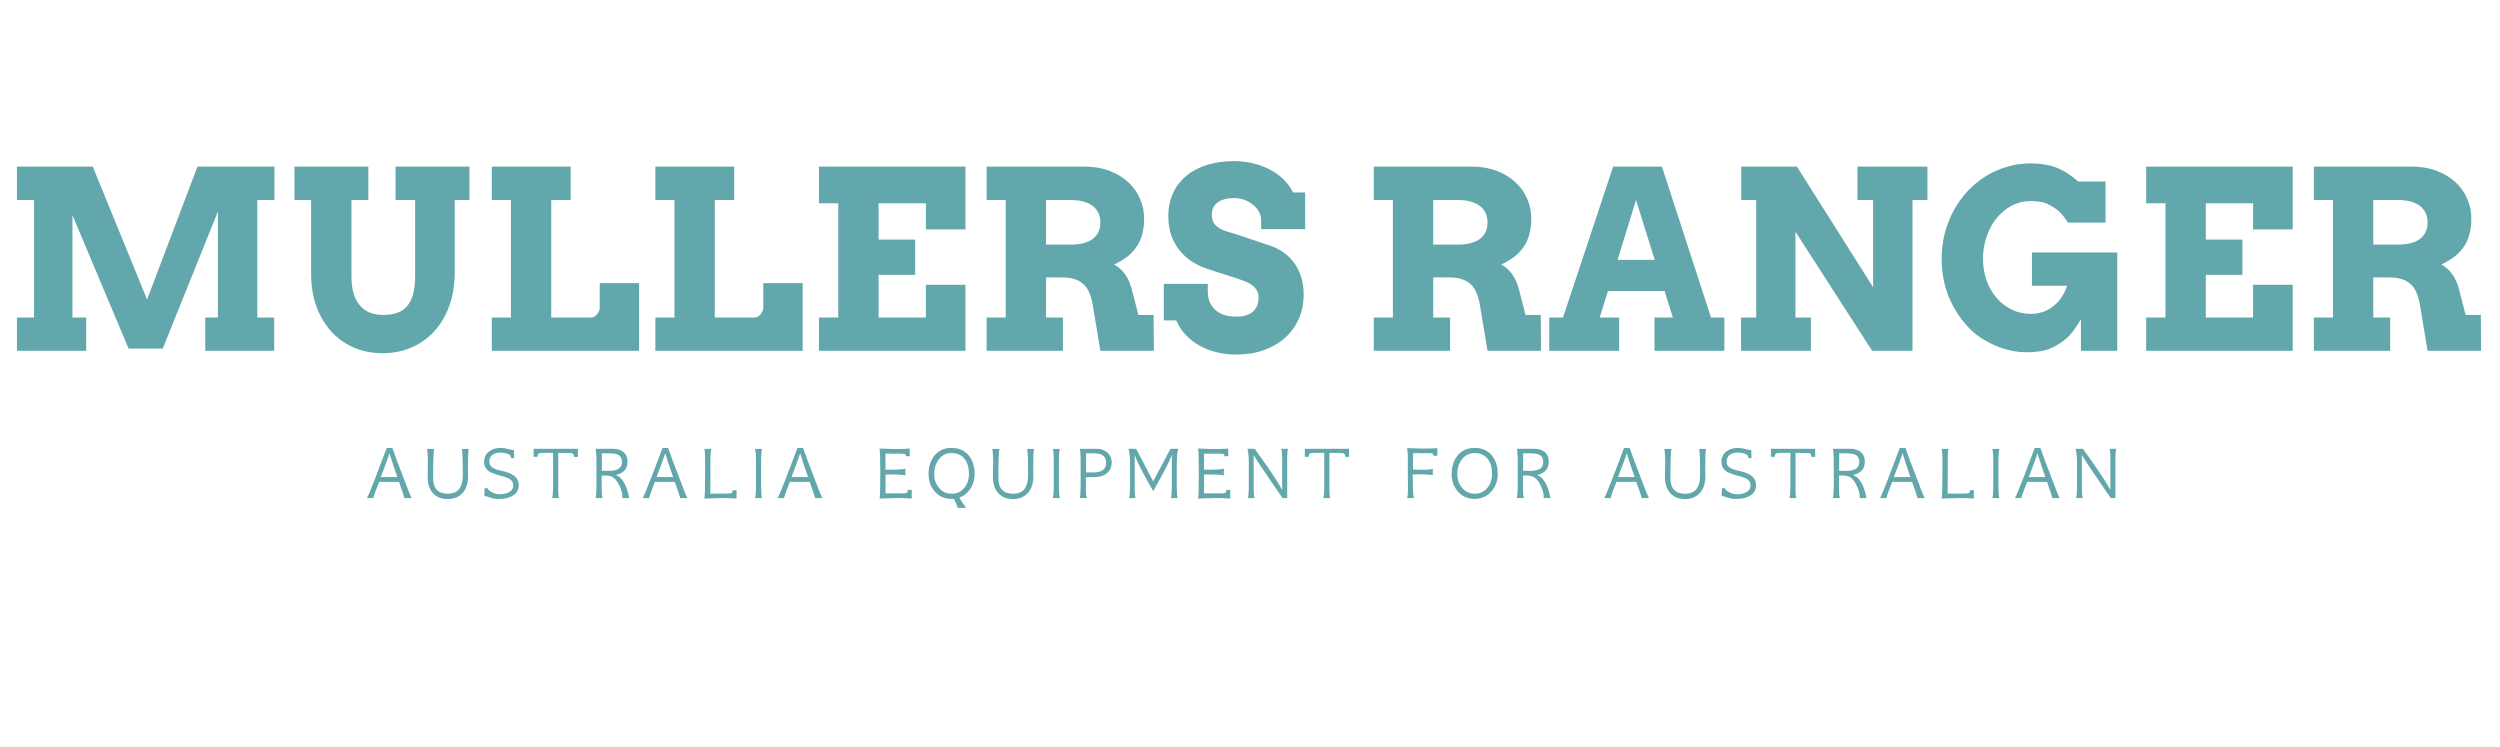 <svg width="221" height="66" viewBox="0 0 221 66" fill="none" xmlns="http://www.w3.org/2000/svg">
<path d="M36.391 44.032H35.754C35.721 43.883 35.56 43.405 35.271 42.597H33.514C33.215 43.358 33.045 43.837 33.003 44.032H32.443C32.672 43.58 33.252 42.103 34.186 39.602H34.683C34.828 39.998 34.963 40.369 35.089 40.715C35.219 41.055 35.341 41.373 35.453 41.666C35.975 43.071 36.288 43.86 36.391 44.032ZM35.124 42.17C34.993 41.802 34.87 41.443 34.753 41.093C34.641 40.742 34.533 40.4 34.431 40.063C34.365 40.264 34.27 40.539 34.144 40.889C34.018 41.235 33.857 41.662 33.661 42.17H35.124ZM41.44 39.685C41.389 39.877 41.363 40.404 41.363 41.267C41.363 41.314 41.363 41.373 41.363 41.443C41.363 41.508 41.365 41.585 41.37 41.673C41.374 41.762 41.377 41.839 41.377 41.904C41.377 41.97 41.377 42.023 41.377 42.066C41.377 42.667 41.242 43.141 40.971 43.486C40.639 43.907 40.178 44.117 39.585 44.117C38.987 44.117 38.526 43.913 38.199 43.508C37.938 43.176 37.807 42.74 37.807 42.199C37.807 42.222 37.807 42.15 37.807 41.981C37.812 41.813 37.816 41.55 37.821 41.191C37.825 40.995 37.825 40.812 37.821 40.645C37.821 40.477 37.816 40.322 37.807 40.182C37.793 39.954 37.77 39.788 37.737 39.685H38.381C38.343 39.844 38.318 40.201 38.304 40.757C38.299 41.041 38.294 41.309 38.29 41.562C38.29 41.813 38.29 42.051 38.29 42.276C38.29 43.19 38.726 43.648 39.599 43.648C40.005 43.648 40.32 43.526 40.544 43.283C40.791 43.008 40.915 42.556 40.915 41.925C40.915 41.412 40.908 40.948 40.894 40.532C40.889 40.322 40.88 40.148 40.866 40.008C40.856 39.867 40.843 39.76 40.824 39.685H41.44ZM45.855 42.934C45.837 43.386 45.605 43.711 45.162 43.907C44.831 44.06 44.413 44.126 43.909 44.102C43.718 44.098 43.459 44.035 43.132 43.913C42.983 43.862 42.878 43.846 42.817 43.864C42.817 43.739 42.824 43.503 42.838 43.157H43.104C43.118 43.237 43.184 43.319 43.3 43.403C43.566 43.599 43.862 43.697 44.189 43.697C44.502 43.697 44.773 43.631 45.001 43.501C45.281 43.342 45.403 43.115 45.365 42.822C45.346 42.639 45.258 42.492 45.099 42.38C44.987 42.292 44.812 42.212 44.574 42.142C44.471 42.114 44.369 42.087 44.266 42.059C44.163 42.031 44.061 42.002 43.958 41.974C43.613 41.867 43.356 41.755 43.188 41.639C42.927 41.433 42.796 41.167 42.796 40.84C42.796 40.425 42.955 40.105 43.272 39.882C43.552 39.681 43.914 39.585 44.357 39.594C44.478 39.594 44.714 39.639 45.064 39.727C45.293 39.779 45.419 39.802 45.442 39.797C45.442 39.863 45.442 39.954 45.442 40.071C45.442 40.182 45.444 40.325 45.449 40.498H45.183C45.155 40.348 45.118 40.257 45.071 40.224C44.856 40.08 44.593 40.008 44.28 40.008C43.575 40.008 43.235 40.301 43.258 40.889C43.272 41.239 43.639 41.484 44.357 41.624C45.389 41.83 45.888 42.266 45.855 42.934ZM51.09 40.386H50.74C50.736 40.269 50.717 40.182 50.684 40.127C50.628 40.071 50.481 40.042 50.243 40.042H49.347V41.925C49.347 42.462 49.347 42.836 49.347 43.045C49.347 43.255 49.345 43.3 49.34 43.178C49.345 43.379 49.352 43.552 49.361 43.697C49.375 43.837 49.394 43.949 49.417 44.032H48.808C48.86 43.855 48.888 43.571 48.892 43.178V41.925V40.035H48.01C47.777 40.035 47.632 40.063 47.576 40.12C47.544 40.175 47.525 40.262 47.52 40.379H47.163C47.187 40.084 47.187 39.849 47.163 39.672H51.09C51.076 39.825 51.076 40.063 51.09 40.386ZM55.624 44.032H55.008C55.013 44.014 55.015 43.998 55.015 43.983C55.02 43.965 55.022 43.944 55.022 43.92C55.022 43.622 54.931 43.286 54.749 42.913C54.539 42.465 54.275 42.191 53.958 42.093C53.837 42.056 53.671 42.035 53.461 42.031C53.414 42.035 53.368 42.038 53.321 42.038C53.279 42.038 53.235 42.04 53.188 42.044V43.234C53.193 43.412 53.2 43.568 53.209 43.703C53.223 43.834 53.242 43.944 53.265 44.032H52.649C52.672 43.944 52.689 43.83 52.698 43.69C52.712 43.545 52.721 43.367 52.726 43.157V41.87V40.581C52.721 40.362 52.712 40.178 52.698 40.029C52.689 39.879 52.672 39.76 52.649 39.672H54.182C54.355 39.672 54.518 39.693 54.672 39.734C54.831 39.776 54.968 39.844 55.085 39.938C55.206 40.026 55.3 40.145 55.365 40.294C55.435 40.439 55.47 40.617 55.47 40.827C55.47 41.452 55.122 41.839 54.427 41.989C54.996 42.18 55.395 42.861 55.624 44.032ZM54.98 40.827C54.98 40.696 54.959 40.586 54.917 40.498C54.88 40.404 54.826 40.33 54.756 40.273C54.686 40.218 54.6 40.175 54.497 40.148C54.399 40.12 54.292 40.101 54.175 40.092C54.04 40.073 53.718 40.066 53.209 40.071L53.202 41.617C53.482 41.622 53.701 41.624 53.86 41.624C54.023 41.62 54.128 41.613 54.175 41.603C54.436 41.566 54.635 41.492 54.77 41.38C54.905 41.267 54.975 41.083 54.98 40.827ZM60.769 44.032H60.132C60.099 43.883 59.938 43.405 59.649 42.597H57.892C57.593 43.358 57.423 43.837 57.381 44.032H56.821C57.05 43.58 57.631 42.103 58.564 39.602H59.061C59.206 39.998 59.341 40.369 59.467 40.715C59.598 41.055 59.719 41.373 59.831 41.666C60.354 43.071 60.666 43.86 60.769 44.032ZM59.502 42.17C59.371 41.802 59.248 41.443 59.131 41.093C59.019 40.742 58.912 40.4 58.809 40.063C58.744 40.264 58.648 40.539 58.522 40.889C58.396 41.235 58.235 41.662 58.039 42.17H59.502ZM65.118 44.068C64.82 44.053 64.551 44.042 64.313 44.032C64.075 44.028 63.863 44.028 63.676 44.032C63.532 44.037 63.34 44.042 63.102 44.047C62.869 44.056 62.589 44.065 62.262 44.075C62.309 43.92 62.332 43.148 62.332 41.758C62.332 41.104 62.332 40.677 62.332 40.477C62.332 40.271 62.334 40.288 62.339 40.526C62.334 40.33 62.325 40.161 62.311 40.022C62.302 39.882 62.285 39.767 62.262 39.678H62.878C62.855 39.767 62.836 39.889 62.822 40.042C62.813 40.192 62.806 40.379 62.801 40.602V41.855L62.794 43.633H64.271C64.523 43.633 64.67 43.605 64.712 43.55C64.74 43.508 64.761 43.435 64.775 43.333H65.118C65.104 43.669 65.104 43.913 65.118 44.068ZM67.36 39.685C67.337 39.774 67.318 39.893 67.304 40.042C67.295 40.187 67.288 40.364 67.283 40.575V41.862V43.13C67.292 43.568 67.316 43.869 67.353 44.032H66.744C66.795 43.855 66.823 43.556 66.828 43.136C66.828 42.278 66.828 41.611 66.828 41.135C66.828 40.658 66.826 40.367 66.821 40.26C66.816 40.152 66.807 40.052 66.793 39.959C66.784 39.865 66.767 39.774 66.744 39.685H67.36ZM72.697 44.032H72.06C72.028 43.883 71.867 43.405 71.577 42.597H69.82C69.522 43.358 69.351 43.837 69.309 44.032H68.749C68.978 43.58 69.559 42.103 70.492 39.602H70.989C71.134 39.998 71.269 40.369 71.395 40.715C71.526 41.055 71.647 41.373 71.759 41.666C72.282 43.071 72.595 43.86 72.697 44.032ZM71.43 42.17C71.3 41.802 71.176 41.443 71.059 41.093C70.947 40.742 70.84 40.4 70.737 40.063C70.672 40.264 70.576 40.539 70.45 40.889C70.324 41.235 70.163 41.662 69.967 42.17H71.43ZM80.605 44.068C80.307 44.053 80.038 44.042 79.8 44.032C79.562 44.028 79.35 44.028 79.163 44.032C79.019 44.037 78.827 44.042 78.589 44.047C78.356 44.056 78.076 44.065 77.749 44.075C77.796 43.92 77.819 43.151 77.819 41.764C77.819 40.509 77.796 39.804 77.749 39.651C78.062 39.669 78.473 39.683 78.981 39.693C79.168 39.697 79.38 39.697 79.618 39.693C79.861 39.683 80.132 39.672 80.43 39.657C80.407 39.821 80.407 40.045 80.43 40.33H80.08C80.071 40.255 80.066 40.218 80.066 40.218C80.066 40.203 80.052 40.182 80.024 40.154C80.006 40.122 79.856 40.105 79.576 40.105H78.281C78.272 40.539 78.272 41.013 78.281 41.526C79.294 41.526 79.877 41.494 80.031 41.428V42.031C79.812 41.961 79.229 41.932 78.281 41.947C78.277 42.465 78.277 43.02 78.281 43.612H79.758C80.01 43.612 80.157 43.584 80.199 43.529C80.227 43.486 80.248 43.414 80.262 43.312H80.605C80.582 43.657 80.582 43.909 80.605 44.068ZM85.403 44.894H84.654C84.649 44.87 84.635 44.824 84.612 44.754C84.593 44.684 84.561 44.593 84.514 44.48L84.318 44.096C84.285 44.1 84.253 44.102 84.22 44.102C84.187 44.102 84.155 44.102 84.122 44.102C83.506 44.102 83.009 43.883 82.631 43.444C82.267 43.034 82.085 42.52 82.085 41.904C82.085 41.251 82.255 40.712 82.596 40.288C82.965 39.825 83.473 39.594 84.122 39.594C84.775 39.594 85.289 39.825 85.662 40.288C85.993 40.712 86.159 41.251 86.159 41.904C86.159 42.376 86.035 42.805 85.788 43.193C85.541 43.575 85.214 43.839 84.808 43.983L84.85 44.06C84.864 44.093 84.894 44.147 84.941 44.221C84.988 44.296 85.051 44.392 85.13 44.508C85.284 44.737 85.375 44.865 85.403 44.894ZM85.655 41.904C85.655 41.354 85.531 40.913 85.284 40.581C85.013 40.227 84.624 40.05 84.115 40.05C83.639 40.05 83.259 40.245 82.974 40.638C82.713 40.992 82.582 41.417 82.582 41.911C82.582 42.378 82.72 42.777 82.995 43.108C83.289 43.468 83.665 43.648 84.122 43.648C84.589 43.648 84.964 43.47 85.249 43.115C85.52 42.789 85.655 42.385 85.655 41.904ZM91.411 39.685C91.359 39.877 91.334 40.404 91.334 41.267C91.334 41.314 91.334 41.373 91.334 41.443C91.334 41.508 91.336 41.585 91.341 41.673C91.346 41.762 91.348 41.839 91.348 41.904C91.348 41.97 91.348 42.023 91.348 42.066C91.348 42.667 91.213 43.141 90.942 43.486C90.611 43.907 90.148 44.117 89.556 44.117C88.959 44.117 88.496 43.913 88.17 43.508C87.909 43.176 87.778 42.74 87.778 42.199C87.778 42.222 87.778 42.15 87.778 41.981C87.782 41.813 87.787 41.55 87.792 41.191C87.796 40.995 87.796 40.812 87.792 40.645C87.792 40.477 87.787 40.322 87.778 40.182C87.764 39.954 87.74 39.788 87.708 39.685H88.352C88.314 39.844 88.289 40.201 88.275 40.757C88.27 41.041 88.266 41.309 88.261 41.562C88.261 41.813 88.261 42.051 88.261 42.276C88.261 43.19 88.697 43.648 89.57 43.648C89.976 43.648 90.291 43.526 90.515 43.283C90.762 43.008 90.886 42.556 90.886 41.925C90.886 41.412 90.879 40.948 90.865 40.532C90.86 40.322 90.851 40.148 90.837 40.008C90.828 39.867 90.814 39.76 90.795 39.685H91.411ZM93.684 39.685C93.661 39.774 93.642 39.893 93.628 40.042C93.619 40.187 93.612 40.364 93.607 40.575V41.862V43.13C93.617 43.568 93.64 43.869 93.677 44.032H93.068C93.12 43.855 93.147 43.556 93.152 43.136C93.152 42.278 93.152 41.611 93.152 41.135C93.152 40.658 93.15 40.367 93.145 40.26C93.141 40.152 93.131 40.052 93.117 39.959C93.108 39.865 93.091 39.774 93.068 39.685H93.684ZM98.272 40.897C98.272 41.331 98.104 41.662 97.768 41.891C97.53 42.049 97.267 42.14 96.977 42.163C96.935 42.163 96.875 42.166 96.795 42.17C96.716 42.17 96.627 42.173 96.529 42.178C96.436 42.178 96.343 42.178 96.249 42.178C96.156 42.178 96.074 42.178 96.004 42.178C96.004 42.243 96.002 42.297 95.997 42.339C95.997 42.376 95.997 42.427 95.997 42.492C95.997 42.558 95.995 42.654 95.99 42.779C95.99 42.901 95.99 43.076 95.99 43.304C95.995 43.463 96.002 43.603 96.011 43.724C96.025 43.841 96.044 43.944 96.067 44.032H95.451C95.475 43.944 95.491 43.83 95.5 43.69C95.514 43.545 95.524 43.367 95.528 43.157V41.87V40.581C95.524 40.362 95.514 40.178 95.5 40.029C95.491 39.879 95.475 39.76 95.451 39.672H96.984C97.25 39.672 97.507 39.748 97.754 39.903C98.1 40.127 98.272 40.458 98.272 40.897ZM97.782 40.897C97.782 40.658 97.717 40.474 97.586 40.343C97.493 40.245 97.372 40.175 97.222 40.133C97.18 40.124 97.138 40.117 97.096 40.112C97.054 40.108 97.015 40.101 96.977 40.092C96.842 40.073 96.52 40.066 96.011 40.071L96.004 41.758C96.284 41.762 96.504 41.764 96.662 41.764C96.826 41.76 96.931 41.753 96.977 41.743C97.519 41.664 97.787 41.382 97.782 40.897ZM104.179 39.672C104.109 39.802 104.062 40.094 104.039 40.547C104.034 40.635 104.029 40.789 104.025 41.008C104.025 41.228 104.025 41.515 104.025 41.87V43.151C104.029 43.361 104.036 43.538 104.046 43.682C104.06 43.827 104.078 43.944 104.102 44.032H103.514C103.537 43.944 103.553 43.827 103.563 43.682C103.577 43.533 103.586 43.353 103.591 43.144V41.883V40.161C103.539 40.376 103.376 40.754 103.101 41.295C102.825 41.832 102.44 42.537 101.946 43.41C101.656 42.915 101.404 42.467 101.19 42.066C100.676 41.109 100.382 40.486 100.308 40.197V41.883V43.144C100.312 43.358 100.319 43.54 100.329 43.69C100.343 43.834 100.361 43.949 100.385 44.032H99.818C99.841 43.944 99.857 43.827 99.867 43.682C99.881 43.538 99.89 43.361 99.895 43.151V41.87C99.895 41.515 99.895 41.228 99.895 41.008C99.895 40.789 99.892 40.635 99.888 40.547C99.864 40.094 99.818 39.802 99.748 39.672H100.434L101.939 42.548L103.472 39.672H104.179ZM108.762 44.068C108.463 44.053 108.195 44.042 107.957 44.032C107.719 44.028 107.506 44.028 107.32 44.032C107.175 44.037 106.984 44.042 106.746 44.047C106.512 44.056 106.232 44.065 105.906 44.075C105.952 43.92 105.976 43.151 105.976 41.764C105.976 40.509 105.952 39.804 105.906 39.651C106.218 39.669 106.629 39.683 107.138 39.693C107.324 39.697 107.537 39.697 107.775 39.693C108.017 39.683 108.288 39.672 108.587 39.657C108.563 39.821 108.563 40.045 108.587 40.33H108.237C108.227 40.255 108.223 40.218 108.223 40.218C108.223 40.203 108.209 40.182 108.181 40.154C108.162 40.122 108.013 40.105 107.733 40.105H106.438C106.428 40.539 106.428 41.013 106.438 41.526C107.45 41.526 108.034 41.494 108.188 41.428V42.031C107.968 41.961 107.385 41.932 106.438 41.947C106.433 42.465 106.433 43.02 106.438 43.612H107.915C108.167 43.612 108.314 43.584 108.356 43.529C108.384 43.486 108.405 43.414 108.419 43.312H108.762C108.738 43.657 108.738 43.909 108.762 44.068ZM113.86 39.672C113.837 39.76 113.818 39.879 113.804 40.029C113.795 40.173 113.788 40.353 113.783 40.568C113.788 40.441 113.79 40.486 113.79 40.7C113.79 40.915 113.79 41.303 113.79 41.862V44.032H113.384C113.17 43.724 112.967 43.433 112.775 43.157C112.584 42.882 112.407 42.623 112.243 42.38C111.847 41.797 111.529 41.328 111.291 40.974C111.058 40.619 110.902 40.371 110.822 40.231V41.862V43.13C110.827 43.344 110.834 43.526 110.843 43.675C110.857 43.825 110.876 43.944 110.899 44.032H110.318C110.342 43.944 110.358 43.827 110.367 43.682C110.381 43.533 110.391 43.351 110.395 43.136V41.849C110.395 41.494 110.395 41.207 110.395 40.987C110.395 40.768 110.393 40.617 110.388 40.532C110.365 40.084 110.321 39.797 110.255 39.672C110.699 39.676 110.918 39.676 110.913 39.672C111.119 39.952 111.312 40.222 111.494 40.483C111.681 40.74 111.858 40.99 112.026 41.233C112.409 41.788 112.708 42.24 112.922 42.59C113.142 42.936 113.282 43.181 113.342 43.325V41.855C113.342 41.337 113.342 40.974 113.342 40.764C113.342 40.549 113.345 40.483 113.349 40.568C113.345 40.148 113.317 39.849 113.265 39.672H113.86ZM119.262 40.386H118.912C118.908 40.269 118.889 40.182 118.856 40.127C118.8 40.071 118.653 40.042 118.415 40.042H117.519V41.925C117.519 42.462 117.519 42.836 117.519 43.045C117.519 43.255 117.517 43.3 117.512 43.178C117.517 43.379 117.524 43.552 117.533 43.697C117.547 43.837 117.566 43.949 117.589 44.032H116.98C117.032 43.855 117.06 43.571 117.064 43.178V41.925V40.035H116.182C115.949 40.035 115.804 40.063 115.748 40.12C115.716 40.175 115.697 40.262 115.692 40.379H115.335C115.359 40.084 115.359 39.849 115.335 39.672H119.262C119.248 39.825 119.248 40.063 119.262 40.386ZM127.061 40.288H126.711C126.711 40.185 126.683 40.12 126.627 40.092C126.594 40.073 126.515 40.063 126.389 40.063H124.912V41.526C125.281 41.526 125.577 41.526 125.801 41.526C126.03 41.522 126.186 41.517 126.27 41.513C126.443 41.498 126.573 41.471 126.662 41.428V42.01C126.62 42 126.562 41.991 126.487 41.981C126.417 41.972 126.328 41.963 126.221 41.953C125.955 41.94 125.71 41.932 125.486 41.932C125.267 41.932 125.068 41.937 124.891 41.947C124.891 42.11 124.891 42.285 124.891 42.471C124.891 42.658 124.893 42.856 124.898 43.066C124.903 43.276 124.912 43.461 124.926 43.62C124.94 43.778 124.963 43.916 124.996 44.032H124.387C124.415 43.925 124.436 43.79 124.45 43.627C124.459 43.505 124.464 43.367 124.464 43.214C124.469 43.055 124.469 42.882 124.464 42.696C124.459 42.359 124.455 42.114 124.45 41.961C124.45 41.806 124.45 41.741 124.45 41.764V40.224C124.441 39.954 124.417 39.748 124.38 39.608C124.529 39.608 124.735 39.615 124.996 39.63C125.29 39.644 125.495 39.651 125.612 39.651C125.855 39.655 126.095 39.655 126.333 39.651C126.576 39.646 126.818 39.634 127.061 39.615V40.288ZM132.4 41.904C132.4 42.507 132.213 43.02 131.84 43.444C131.448 43.883 130.956 44.102 130.363 44.102C129.747 44.102 129.25 43.883 128.872 43.444C128.508 43.034 128.326 42.52 128.326 41.904C128.326 41.251 128.496 40.712 128.837 40.288C129.206 39.825 129.714 39.594 130.363 39.594C131.016 39.594 131.53 39.825 131.903 40.288C132.234 40.712 132.4 41.251 132.4 41.904ZM131.896 41.904C131.896 41.354 131.772 40.913 131.525 40.581C131.254 40.227 130.865 40.05 130.356 40.05C129.88 40.05 129.5 40.245 129.215 40.638C128.954 40.992 128.823 41.417 128.823 41.911C128.823 42.378 128.961 42.777 129.236 43.108C129.53 43.468 129.906 43.648 130.363 43.648C130.83 43.648 131.205 43.47 131.49 43.115C131.761 42.789 131.896 42.385 131.896 41.904ZM137.064 44.032H136.448C136.453 44.014 136.455 43.998 136.455 43.983C136.46 43.965 136.462 43.944 136.462 43.92C136.462 43.622 136.371 43.286 136.189 42.913C135.979 42.465 135.715 42.191 135.398 42.093C135.277 42.056 135.111 42.035 134.901 42.031C134.854 42.035 134.808 42.038 134.761 42.038C134.719 42.038 134.675 42.04 134.628 42.044V43.234C134.633 43.412 134.64 43.568 134.649 43.703C134.663 43.834 134.682 43.944 134.705 44.032H134.089C134.112 43.944 134.129 43.83 134.138 43.69C134.152 43.545 134.161 43.367 134.166 43.157V41.87V40.581C134.161 40.362 134.152 40.178 134.138 40.029C134.129 39.879 134.112 39.76 134.089 39.672H135.622C135.795 39.672 135.958 39.693 136.112 39.734C136.271 39.776 136.408 39.844 136.525 39.938C136.646 40.026 136.74 40.145 136.805 40.294C136.875 40.439 136.91 40.617 136.91 40.827C136.91 41.452 136.562 41.839 135.867 41.989C136.436 42.18 136.835 42.861 137.064 44.032ZM136.42 40.827C136.42 40.696 136.399 40.586 136.357 40.498C136.32 40.404 136.266 40.33 136.196 40.273C136.126 40.218 136.04 40.175 135.937 40.148C135.839 40.12 135.732 40.101 135.615 40.092C135.48 40.073 135.158 40.066 134.649 40.071L134.642 41.617C134.922 41.622 135.141 41.624 135.3 41.624C135.463 41.62 135.568 41.613 135.615 41.603C135.876 41.566 136.075 41.492 136.21 41.38C136.345 41.267 136.415 41.083 136.42 40.827ZM145.768 44.032H145.131C145.099 43.883 144.938 43.405 144.648 42.597H142.891C142.593 43.358 142.422 43.837 142.38 44.032H141.82C142.049 43.58 142.63 42.103 143.563 39.602H144.06C144.205 39.998 144.34 40.369 144.466 40.715C144.597 41.055 144.718 41.373 144.83 41.666C145.353 43.071 145.666 43.86 145.768 44.032ZM144.501 42.17C144.371 41.802 144.247 41.443 144.13 41.093C144.018 40.742 143.911 40.4 143.808 40.063C143.743 40.264 143.647 40.539 143.521 40.889C143.395 41.235 143.234 41.662 143.038 42.17H144.501ZM150.817 39.685C150.766 39.877 150.74 40.404 150.74 41.267C150.74 41.314 150.74 41.373 150.74 41.443C150.74 41.508 150.743 41.585 150.747 41.673C150.752 41.762 150.754 41.839 150.754 41.904C150.754 41.97 150.754 42.023 150.754 42.066C150.754 42.667 150.619 43.141 150.348 43.486C150.017 43.907 149.555 44.117 148.962 44.117C148.365 44.117 147.903 43.913 147.576 43.508C147.315 43.176 147.184 42.74 147.184 42.199C147.184 42.222 147.184 42.15 147.184 41.981C147.189 41.813 147.194 41.55 147.198 41.191C147.203 40.995 147.203 40.812 147.198 40.645C147.198 40.477 147.194 40.322 147.184 40.182C147.17 39.954 147.147 39.788 147.114 39.685H147.758C147.721 39.844 147.695 40.201 147.681 40.757C147.677 41.041 147.672 41.309 147.667 41.562C147.667 41.813 147.667 42.051 147.667 42.276C147.667 43.19 148.104 43.648 148.976 43.648C149.382 43.648 149.697 43.526 149.921 43.283C150.169 43.008 150.292 42.556 150.292 41.925C150.292 41.412 150.285 40.948 150.271 40.532C150.267 40.322 150.257 40.148 150.243 40.008C150.234 39.867 150.22 39.76 150.201 39.685H150.817ZM155.233 42.934C155.214 43.386 154.983 43.711 154.54 43.907C154.208 44.06 153.791 44.126 153.287 44.102C153.095 44.098 152.836 44.035 152.51 43.913C152.36 43.862 152.255 43.846 152.195 43.864C152.195 43.739 152.202 43.503 152.216 43.157H152.482C152.496 43.237 152.561 43.319 152.678 43.403C152.944 43.599 153.24 43.697 153.567 43.697C153.879 43.697 154.15 43.631 154.379 43.501C154.659 43.342 154.78 43.115 154.743 42.822C154.724 42.639 154.635 42.492 154.477 42.38C154.365 42.292 154.19 42.212 153.952 42.142C153.849 42.114 153.746 42.087 153.644 42.059C153.541 42.031 153.438 42.002 153.336 41.974C152.99 41.867 152.734 41.755 152.566 41.639C152.304 41.433 152.174 41.167 152.174 40.84C152.174 40.425 152.332 40.105 152.65 39.882C152.93 39.681 153.291 39.585 153.735 39.594C153.856 39.594 154.092 39.639 154.442 39.727C154.67 39.779 154.796 39.802 154.82 39.797C154.82 39.863 154.82 39.954 154.82 40.071C154.82 40.182 154.822 40.325 154.827 40.498H154.561C154.533 40.348 154.495 40.257 154.449 40.224C154.234 40.08 153.97 40.008 153.658 40.008C152.953 40.008 152.612 40.301 152.636 40.889C152.65 41.239 153.016 41.484 153.735 41.624C154.766 41.83 155.265 42.266 155.233 42.934ZM160.468 40.386H160.118C160.113 40.269 160.094 40.182 160.062 40.127C160.006 40.071 159.859 40.042 159.621 40.042H158.725V41.925C158.725 42.462 158.725 42.836 158.725 43.045C158.725 43.255 158.722 43.3 158.718 43.178C158.722 43.379 158.729 43.552 158.739 43.697C158.753 43.837 158.771 43.949 158.795 44.032H158.186C158.237 43.855 158.265 43.571 158.27 43.178V41.925V40.035H157.388C157.154 40.035 157.01 40.063 156.954 40.12C156.921 40.175 156.902 40.262 156.898 40.379H156.541C156.564 40.084 156.564 39.849 156.541 39.672H160.468C160.454 39.825 160.454 40.063 160.468 40.386ZM165.001 44.032H164.385C164.39 44.014 164.392 43.998 164.392 43.983C164.397 43.965 164.399 43.944 164.399 43.92C164.399 43.622 164.308 43.286 164.126 42.913C163.916 42.465 163.653 42.191 163.335 42.093C163.214 42.056 163.048 42.035 162.838 42.031C162.792 42.035 162.745 42.038 162.698 42.038C162.656 42.038 162.612 42.04 162.565 42.044V43.234C162.57 43.412 162.577 43.568 162.586 43.703C162.6 43.834 162.619 43.944 162.642 44.032H162.026C162.05 43.944 162.066 43.83 162.075 43.69C162.089 43.545 162.099 43.367 162.103 43.157V41.87V40.581C162.099 40.362 162.089 40.178 162.075 40.029C162.066 39.879 162.05 39.76 162.026 39.672H163.559C163.732 39.672 163.895 39.693 164.049 39.734C164.208 39.776 164.346 39.844 164.462 39.938C164.584 40.026 164.677 40.145 164.742 40.294C164.812 40.439 164.847 40.617 164.847 40.827C164.847 41.452 164.5 41.839 163.804 41.989C164.374 42.18 164.773 42.861 165.001 44.032ZM164.357 40.827C164.357 40.696 164.336 40.586 164.294 40.498C164.257 40.404 164.203 40.33 164.133 40.273C164.063 40.218 163.977 40.175 163.874 40.148C163.776 40.12 163.669 40.101 163.552 40.092C163.417 40.073 163.095 40.066 162.586 40.071L162.579 41.617C162.859 41.622 163.079 41.624 163.237 41.624C163.401 41.62 163.506 41.613 163.552 41.603C163.814 41.566 164.012 41.492 164.147 41.38C164.283 41.267 164.353 41.083 164.357 40.827ZM170.147 44.032H169.51C169.477 43.883 169.316 43.405 169.027 42.597H167.27C166.971 43.358 166.801 43.837 166.759 44.032H166.199C166.427 43.58 167.008 42.103 167.942 39.602H168.439C168.583 39.998 168.719 40.369 168.845 40.715C168.975 41.055 169.097 41.373 169.209 41.666C169.731 43.071 170.044 43.86 170.147 44.032ZM168.88 42.17C168.749 41.802 168.625 41.443 168.509 41.093C168.397 40.742 168.289 40.4 168.187 40.063C168.121 40.264 168.026 40.539 167.9 40.889C167.774 41.235 167.613 41.662 167.417 42.17H168.88ZM174.496 44.068C174.197 44.053 173.929 44.042 173.691 44.032C173.453 44.028 173.24 44.028 173.054 44.032C172.909 44.037 172.718 44.042 172.48 44.047C172.246 44.056 171.966 44.065 171.64 44.075C171.686 43.92 171.71 43.148 171.71 41.758C171.71 41.104 171.71 40.677 171.71 40.477C171.71 40.271 171.712 40.288 171.717 40.526C171.712 40.33 171.703 40.161 171.689 40.022C171.679 39.882 171.663 39.767 171.64 39.678H172.256C172.232 39.767 172.214 39.889 172.2 40.042C172.19 40.192 172.183 40.379 172.179 40.602V41.855L172.172 43.633H173.649C173.901 43.633 174.048 43.605 174.09 43.55C174.118 43.508 174.139 43.435 174.153 43.333H174.496C174.482 43.669 174.482 43.913 174.496 44.068ZM176.738 39.685C176.714 39.774 176.696 39.893 176.682 40.042C176.672 40.187 176.665 40.364 176.661 40.575V41.862V43.13C176.67 43.568 176.693 43.869 176.731 44.032H176.122C176.173 43.855 176.201 43.556 176.206 43.136C176.206 42.278 176.206 41.611 176.206 41.135C176.206 40.658 176.203 40.367 176.199 40.26C176.194 40.152 176.185 40.052 176.171 39.959C176.161 39.865 176.145 39.774 176.122 39.685H176.738ZM182.075 44.032H181.438C181.405 43.883 181.244 43.405 180.955 42.597H179.198C178.899 43.358 178.729 43.837 178.687 44.032H178.127C178.355 43.58 178.936 42.103 179.87 39.602H180.367C180.511 39.998 180.647 40.369 180.773 40.715C180.903 41.055 181.025 41.373 181.137 41.666C181.659 43.071 181.972 43.86 182.075 44.032ZM180.808 42.17C180.677 41.802 180.553 41.443 180.437 41.093C180.325 40.742 180.217 40.4 180.115 40.063C180.049 40.264 179.954 40.539 179.828 40.889C179.702 41.235 179.541 41.662 179.345 42.17H180.808ZM187.075 39.672C187.051 39.76 187.033 39.879 187.019 40.029C187.009 40.173 187.002 40.353 186.998 40.568C187.002 40.441 187.005 40.486 187.005 40.7C187.005 40.915 187.005 41.303 187.005 41.862V44.032H186.599C186.384 43.724 186.181 43.433 185.99 43.157C185.798 42.882 185.621 42.623 185.458 42.38C185.061 41.797 184.744 41.328 184.506 40.974C184.272 40.619 184.116 40.371 184.037 40.231V41.862V43.13C184.041 43.344 184.048 43.526 184.058 43.675C184.072 43.825 184.09 43.944 184.114 44.032H183.533C183.556 43.944 183.572 43.827 183.582 43.682C183.596 43.533 183.605 43.351 183.61 43.136V41.849C183.61 41.494 183.61 41.207 183.61 40.987C183.61 40.768 183.607 40.617 183.603 40.532C183.579 40.084 183.535 39.797 183.47 39.672C183.913 39.676 184.132 39.676 184.128 39.672C184.333 39.952 184.527 40.222 184.709 40.483C184.895 40.74 185.073 40.99 185.241 41.233C185.623 41.788 185.922 42.24 186.137 42.59C186.356 42.936 186.496 43.181 186.557 43.325V41.855C186.557 41.337 186.557 40.974 186.557 40.764C186.557 40.549 186.559 40.483 186.564 40.568C186.559 40.148 186.531 39.849 186.48 39.672H187.075Z" fill="#62A7AB"/>
<path d="M1.496 28.067H3.01V17.68H1.496V14.725H8.199L13.001 26.477L17.459 14.725H24.258V17.68H22.744V28.067H24.237V31.011H18.146V28.067H19.263V18.7L14.386 30.817H11.368L6.405 19.022V28.067H7.619V31.011H1.496V28.067ZM26.031 14.725H32.562V17.68H31.069V24.436C31.069 25.052 31.137 25.575 31.273 26.005C31.416 26.434 31.613 26.785 31.864 27.057C32.114 27.329 32.412 27.53 32.755 27.659C33.099 27.781 33.475 27.842 33.883 27.842C34.306 27.842 34.689 27.788 35.033 27.68C35.384 27.573 35.681 27.39 35.924 27.133C36.175 26.868 36.365 26.517 36.494 26.08C36.63 25.643 36.698 25.095 36.698 24.436V17.68H34.968V14.725H41.5V17.68H40.2V24.017C40.2 25.163 40.035 26.184 39.706 27.079C39.376 27.967 38.922 28.719 38.341 29.335C37.769 29.951 37.092 30.42 36.311 30.742C35.538 31.064 34.707 31.225 33.819 31.225C32.938 31.225 32.114 31.068 31.348 30.753C30.582 30.43 29.912 29.968 29.34 29.367C28.774 28.758 28.326 28.021 27.997 27.154C27.667 26.288 27.503 25.306 27.503 24.211V17.68H26.031V14.725ZM43.476 14.725H50.448V17.68H48.729V28.067H52.274C52.367 28.067 52.457 28.042 52.543 27.992C52.636 27.935 52.715 27.863 52.779 27.777C52.85 27.691 52.908 27.598 52.951 27.498C52.994 27.398 53.015 27.301 53.015 27.208V25.027H56.496V31.011H43.476V28.067H45.163V17.68H43.476V14.725ZM57.935 14.725H64.907V17.68H63.188V28.067H66.733C66.826 28.067 66.916 28.042 67.002 27.992C67.095 27.935 67.174 27.863 67.238 27.777C67.309 27.691 67.367 27.598 67.41 27.498C67.453 27.398 67.474 27.301 67.474 27.208V25.027H70.955V31.011H57.935V28.067H59.622V17.68H57.935V14.725ZM72.394 14.725H85.349V20.279H81.847V17.97H77.669V21.181H80.902V24.297H77.669V28.067H81.847V25.177H85.349V31.011H72.394V28.067H74.102V17.97H72.394V14.725ZM87.218 14.725H95.834C96.671 14.725 97.42 14.851 98.079 15.101C98.738 15.352 99.293 15.689 99.744 16.111C100.195 16.526 100.539 17.014 100.775 17.572C101.019 18.123 101.14 18.7 101.14 19.302C101.14 19.853 101.079 20.336 100.958 20.752C100.843 21.167 100.671 21.536 100.442 21.858C100.22 22.18 99.944 22.467 99.615 22.718C99.285 22.961 98.909 23.183 98.487 23.384C98.852 23.57 99.174 23.856 99.454 24.243C99.733 24.622 99.944 25.117 100.088 25.725L100.635 27.842H101.978L102 31.011H97.273L96.629 27.143C96.564 26.685 96.464 26.291 96.328 25.962C96.199 25.625 96.023 25.353 95.801 25.145C95.579 24.93 95.307 24.773 94.985 24.673C94.67 24.572 94.294 24.522 93.857 24.522H92.471V28.067H93.965V31.011H87.218V28.067H88.905V17.68H87.218V14.725ZM92.471 17.68V21.622H94.609C95.017 21.622 95.382 21.586 95.705 21.514C96.034 21.436 96.313 21.317 96.543 21.16C96.779 20.995 96.958 20.791 97.08 20.548C97.209 20.304 97.273 20.014 97.273 19.677C97.273 19.047 97.047 18.557 96.596 18.206C96.145 17.855 95.483 17.68 94.609 17.68H92.471ZM111.485 19.312C111.449 19.062 111.36 18.825 111.216 18.603C111.08 18.381 110.901 18.192 110.679 18.034C110.464 17.869 110.217 17.74 109.938 17.647C109.666 17.554 109.38 17.508 109.079 17.508C108.807 17.508 108.552 17.536 108.316 17.593C108.08 17.651 107.872 17.74 107.693 17.862C107.521 17.977 107.381 18.127 107.274 18.313C107.174 18.5 107.124 18.721 107.124 18.979C107.124 19.302 107.192 19.559 107.328 19.753C107.471 19.939 107.65 20.093 107.865 20.215C108.087 20.336 108.33 20.433 108.595 20.505C108.86 20.576 109.118 20.655 109.369 20.741L112.323 21.729C112.731 21.872 113.114 22.069 113.472 22.32C113.83 22.571 114.138 22.875 114.396 23.233C114.661 23.591 114.869 24.003 115.019 24.468C115.17 24.934 115.245 25.457 115.245 26.037C115.245 26.825 115.098 27.544 114.804 28.196C114.518 28.848 114.113 29.406 113.59 29.872C113.068 30.337 112.441 30.699 111.711 30.957C110.98 31.215 110.171 31.343 109.283 31.343C108.66 31.343 108.069 31.272 107.51 31.129C106.959 30.993 106.454 30.792 105.996 30.527C105.537 30.262 105.136 29.947 104.793 29.582C104.449 29.209 104.18 28.791 103.987 28.325H102.88V25.092H106.769V25.758C106.769 26.08 106.819 26.377 106.92 26.649C107.027 26.921 107.185 27.158 107.392 27.358C107.6 27.559 107.861 27.716 108.176 27.831C108.491 27.938 108.86 27.992 109.283 27.992C109.927 27.992 110.418 27.845 110.755 27.552C111.091 27.251 111.259 26.835 111.259 26.305C111.259 26.033 111.199 25.808 111.077 25.629C110.962 25.442 110.812 25.288 110.626 25.167C110.439 25.038 110.232 24.93 110.003 24.845C109.773 24.759 109.548 24.68 109.326 24.608L106.866 23.813C106.4 23.67 105.949 23.47 105.512 23.212C105.083 22.954 104.7 22.632 104.363 22.245C104.033 21.858 103.769 21.407 103.568 20.891C103.375 20.369 103.278 19.774 103.278 19.108C103.278 18.335 103.421 17.647 103.708 17.046C103.994 16.437 104.395 15.925 104.911 15.51C105.426 15.094 106.039 14.779 106.748 14.564C107.457 14.349 108.234 14.242 109.079 14.242C109.745 14.242 110.361 14.321 110.926 14.478C111.492 14.629 111.997 14.833 112.441 15.091C112.892 15.348 113.272 15.646 113.58 15.982C113.895 16.312 114.135 16.655 114.299 17.014H115.374V20.258H111.485V19.312ZM121.443 14.725H130.058C130.896 14.725 131.644 14.851 132.303 15.101C132.962 15.352 133.517 15.689 133.968 16.111C134.42 16.526 134.763 17.014 135 17.572C135.243 18.123 135.365 18.7 135.365 19.302C135.365 19.853 135.304 20.336 135.182 20.752C135.068 21.167 134.896 21.536 134.667 21.858C134.445 22.18 134.169 22.467 133.839 22.718C133.51 22.961 133.134 23.183 132.712 23.384C133.077 23.57 133.399 23.856 133.678 24.243C133.958 24.622 134.169 25.117 134.312 25.725L134.86 27.842H136.203L136.224 31.011H131.498L130.853 27.143C130.789 26.685 130.688 26.291 130.552 25.962C130.423 25.625 130.248 25.353 130.026 25.145C129.804 24.93 129.532 24.773 129.21 24.673C128.894 24.572 128.519 24.522 128.082 24.522H126.696V28.067H128.189V31.011H121.443V28.067H123.13V17.68H121.443V14.725ZM126.696 17.68V21.622H128.834C129.242 21.622 129.607 21.586 129.929 21.514C130.259 21.436 130.538 21.317 130.767 21.16C131.004 20.995 131.183 20.791 131.304 20.548C131.433 20.304 131.498 20.014 131.498 19.677C131.498 19.047 131.272 18.557 130.821 18.206C130.37 17.855 129.707 17.68 128.834 17.68H126.696ZM146.257 28.067H147.88L147.149 25.725H142.143L141.413 28.067H143.131V31.011H136.955V28.067H138.169L142.605 14.725H146.913L151.253 28.067H152.434V31.011H146.257V28.067ZM142.992 22.975H146.279L144.625 17.68L142.992 22.975ZM164.197 14.725H170.384V17.68H169.063V31.011H165.497L158.718 20.483V28.067H160.083V31.011H153.906V28.067H155.249V17.68H153.927V14.725H158.847L165.583 25.392V17.68H164.197V14.725ZM183.952 31.011V28.218C183.508 28.998 183.075 29.571 182.652 29.936C182.229 30.302 181.75 30.595 181.213 30.817C180.683 31.039 179.97 31.147 179.075 31.139C178.631 31.132 178.187 31.082 177.743 30.989C177.299 30.889 176.869 30.753 176.454 30.581C176.038 30.402 175.63 30.191 175.229 29.947C174.835 29.696 174.477 29.41 174.155 29.088C173.36 28.286 172.741 27.358 172.297 26.305C171.86 25.246 171.641 24.093 171.641 22.846C171.641 22.08 171.734 21.339 171.921 20.623C172.107 19.907 172.368 19.237 172.705 18.614C173.041 17.991 173.446 17.425 173.919 16.917C174.398 16.401 174.928 15.961 175.508 15.595C176.096 15.23 176.726 14.947 177.399 14.747C178.072 14.546 178.778 14.446 179.515 14.446C180.36 14.446 181.094 14.561 181.717 14.79C182.34 15.012 183.01 15.431 183.726 16.047H186.132V19.677H182.813C182.484 19.169 182.172 18.8 181.879 18.571C181.592 18.342 181.277 18.152 180.933 18.002C180.597 17.851 180.124 17.776 179.515 17.776C178.914 17.776 178.355 17.912 177.839 18.184C177.324 18.456 176.876 18.825 176.497 19.291C176.124 19.749 175.831 20.293 175.616 20.924C175.401 21.547 175.294 22.188 175.294 22.846C175.294 23.498 175.39 24.118 175.584 24.705C175.777 25.292 176.071 25.822 176.464 26.295C176.858 26.76 177.317 27.118 177.839 27.369C178.362 27.62 178.921 27.745 179.515 27.745C180.274 27.745 180.937 27.523 181.503 27.079C182.068 26.635 182.477 26.03 182.727 25.264H179.623V22.32H187.164V31.011H183.952ZM189.72 14.725H202.675V20.279H199.173V17.97H194.995V21.181H198.228V24.297H194.995V28.067H199.173V25.177H202.675V31.011H189.72V28.067H191.428V17.97H189.72V14.725ZM204.545 14.725H213.16C213.998 14.725 214.746 14.851 215.405 15.101C216.064 15.352 216.619 15.689 217.07 16.111C217.521 16.526 217.865 17.014 218.101 17.572C218.345 18.123 218.466 18.7 218.466 19.302C218.466 19.853 218.406 20.336 218.284 20.752C218.169 21.167 217.997 21.536 217.768 21.858C217.546 22.18 217.27 22.467 216.941 22.718C216.612 22.961 216.236 23.183 215.813 23.384C216.178 23.57 216.501 23.856 216.78 24.243C217.059 24.622 217.27 25.117 217.414 25.725L217.962 27.842H219.304L219.326 31.011H214.599L213.955 27.143C213.89 26.685 213.79 26.291 213.654 25.962C213.525 25.625 213.35 25.353 213.128 25.145C212.906 24.93 212.633 24.773 212.311 24.673C211.996 24.572 211.62 24.522 211.183 24.522H209.797V28.067H211.291V31.011H204.545V28.067H206.231V17.68H204.545V14.725ZM209.797 17.68V21.622H211.935C212.343 21.622 212.709 21.586 213.031 21.514C213.36 21.436 213.64 21.317 213.869 21.16C214.105 20.995 214.284 20.791 214.406 20.548C214.535 20.304 214.599 20.014 214.599 19.677C214.599 19.047 214.374 18.557 213.922 18.206C213.471 17.855 212.809 17.68 211.935 17.68H209.797Z" fill="#62A7AB"/>
</svg>
